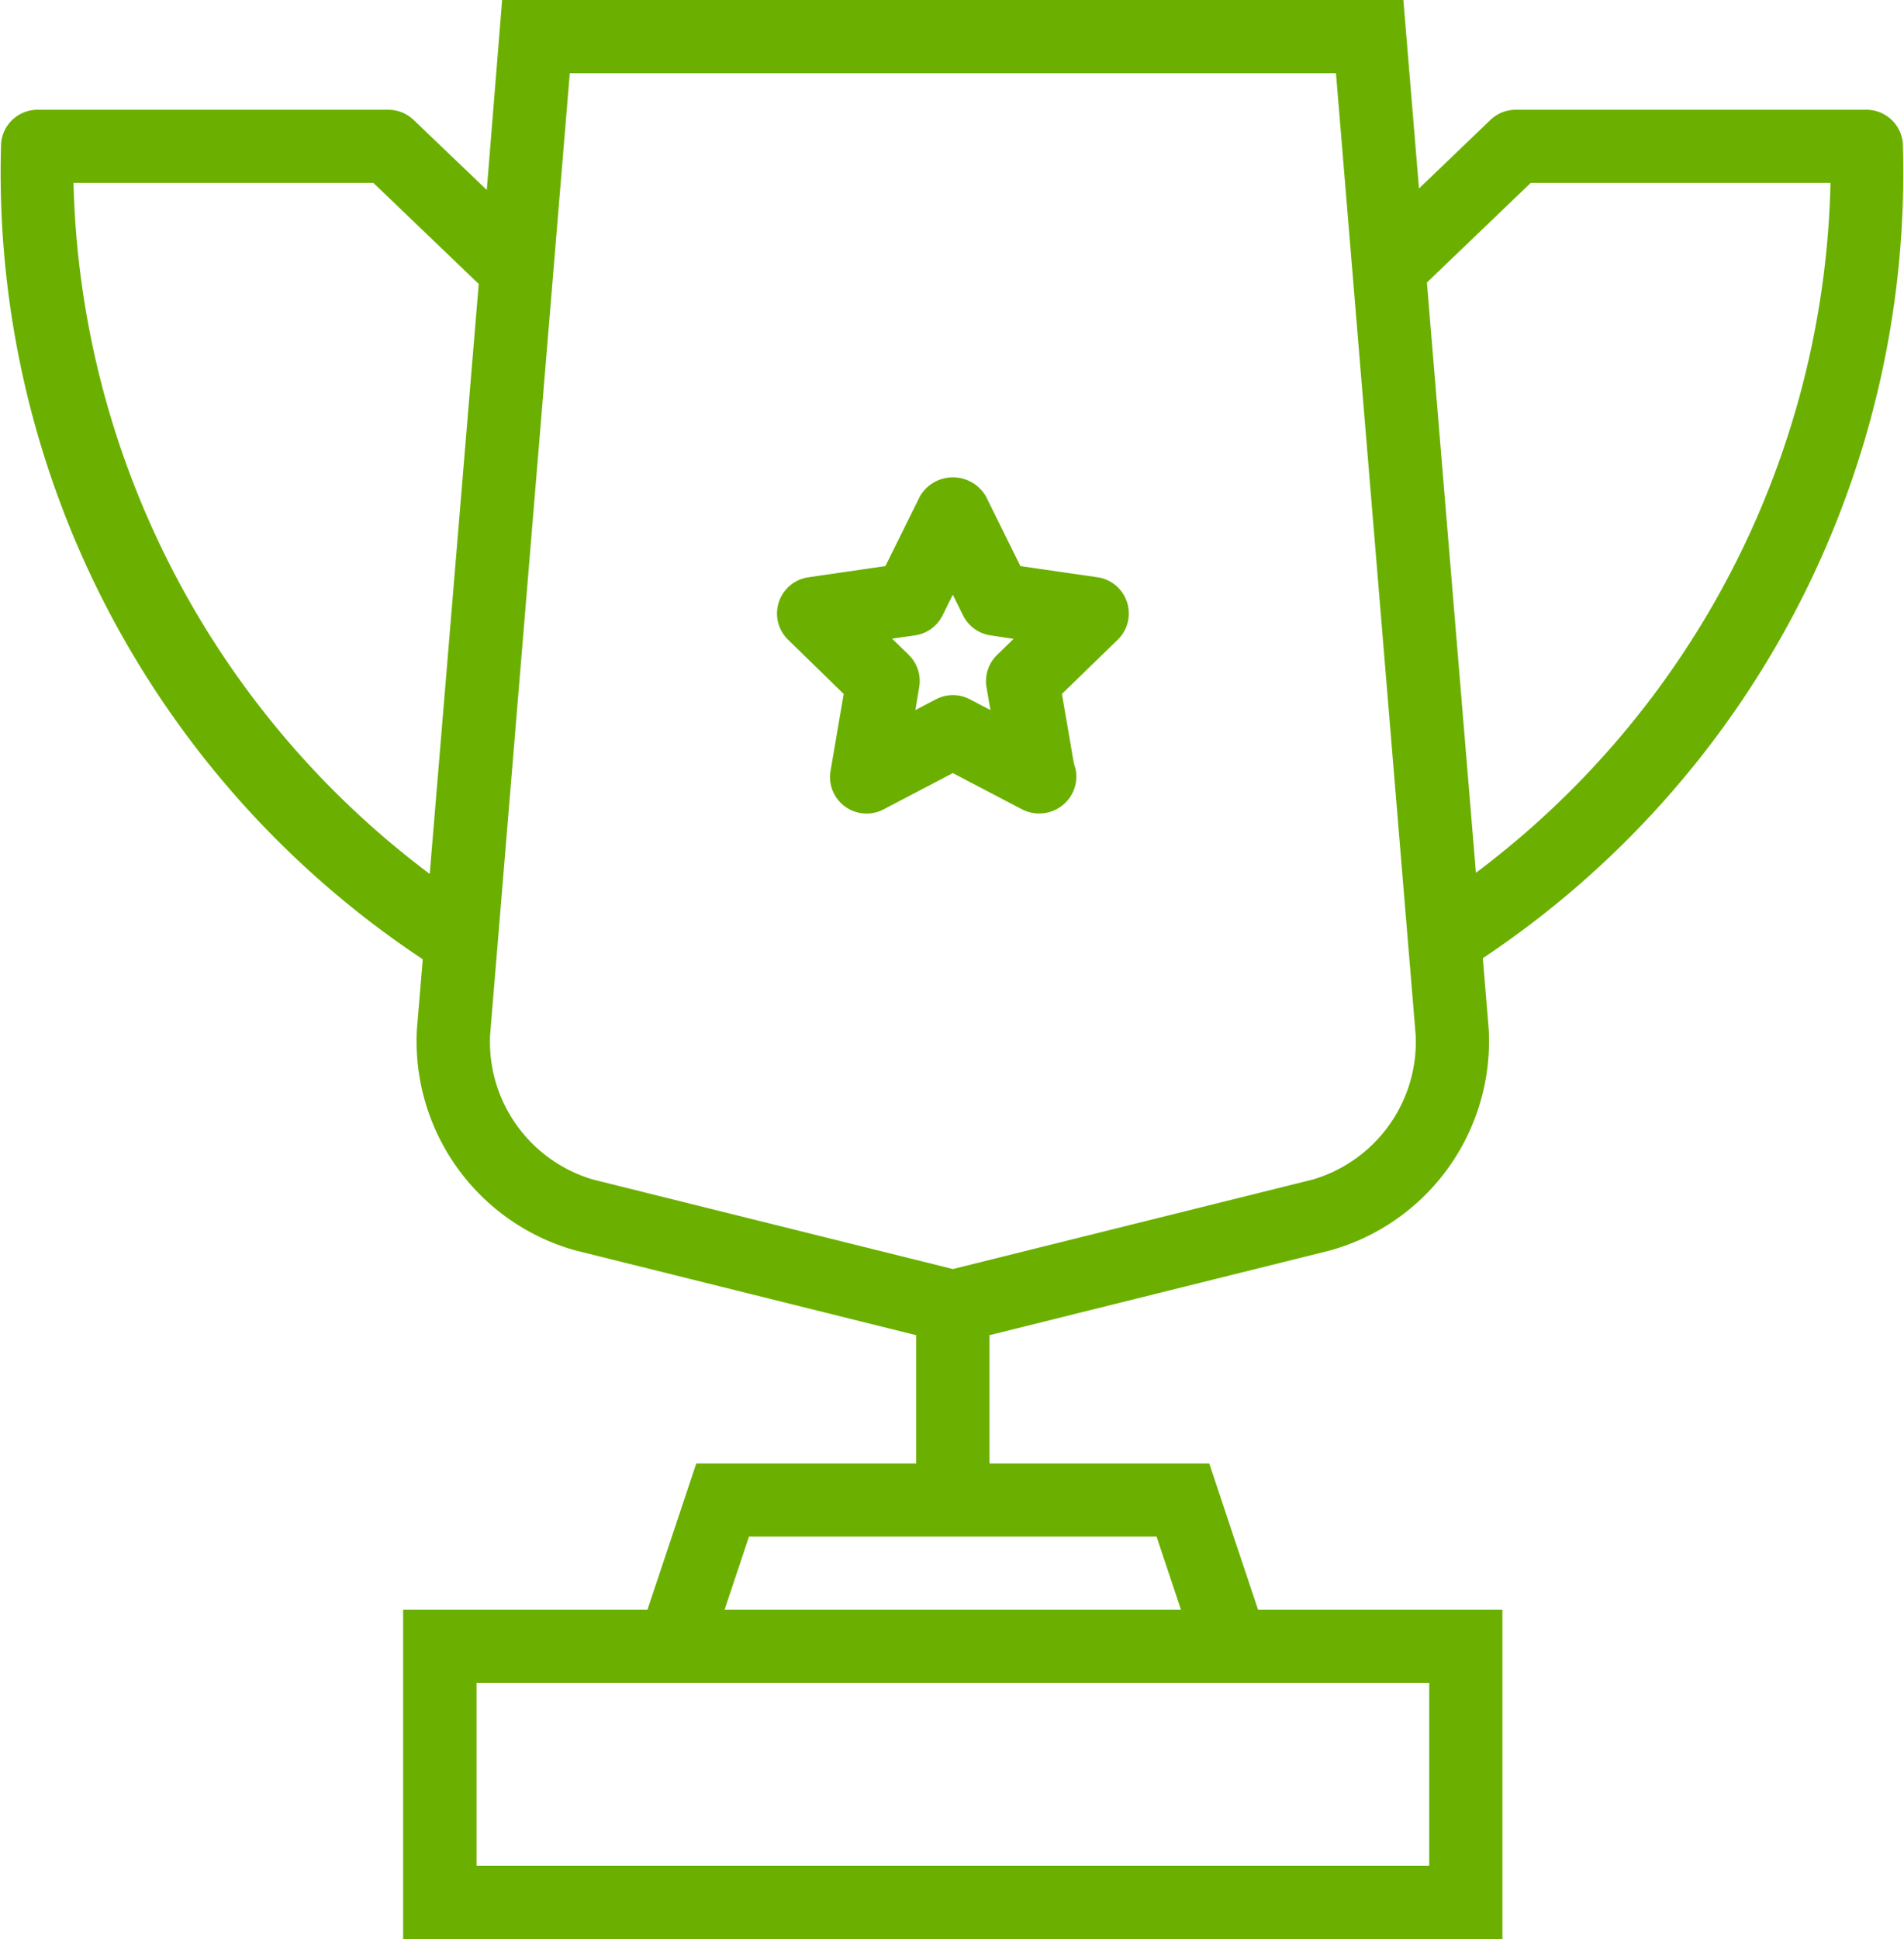 <svg xmlns="http://www.w3.org/2000/svg" width="52.062" height="53" viewBox="0 0 52.062 53"><defs><style>.cls-1{fill:#6bb000;fill-rule:evenodd}</style></defs><path id="Shape_14_copy" data-name="Shape 14 copy" class="cls-1" d="M40.546 26.19l.16 1.94a5.937 5.937 0 0 1-4.34 6.05l-9.31 2.315V40h6.01l.665 2 .67 2h6.68v9H11.023v-9h6.68l.668-2 .668-2h6.012v-3.505L15.74 34.18a5.935 5.935 0 0 1-4.34-6.05l.16-1.91A25.794 25.794 0 0 1 .03 3.92a1 1 0 0 1 1-.92h9.586a1.01 1.01 0 0 1 .694.278l2 1.914L13.73 0h24.643l.427 5.152 1.954-1.874A1 1 0 0 1 41.45 3h9.58a1 1 0 0 1 1 .92 25.793 25.793 0 0 1-11.484 22.27zM10.21 5h-8.2a24.33 24.33 0 0 0 9.74 18.887l1.34-16.125zm6.82 41h-4v5h26.05v-5H17.03zm3.45-4l-.668 2h12.48l-.668-2h-11.14zM36.53 2H15.58L13.4 28.3a3.926 3.926 0 0 0 2.825 3.943l9.83 2.444 9.83-2.444A3.926 3.926 0 0 0 38.71 28.3zm5.325 3l-2.838 2.722 1.34 16.134A24.237 24.237 0 0 0 50.052 5h-8.2zM29.037 18.967l.328 1.908a1 1 0 0 1 .067.36 1.014 1.014 0 0 1-1.012 1h-.01a1 1 0 0 1-.466-.114l-1.89-.99-1.89.99a1 1 0 0 1-1.454-1.053l.36-2.1-1.527-1.488a1 1 0 0 1 .555-1.7l2.112-.307.946-1.91a1.043 1.043 0 0 1 1.8 0l.945 1.91 2.113.306a1 1 0 0 1 .555 1.7zm-1.95-1.6a1 1 0 0 1-.754-.547l-.28-.565-.28.565a1 1 0 0 1-.754.547l-.626.09.453.44a1 1 0 0 1 .288.886l-.104.625.56-.293a1 1 0 0 1 .932 0l.56.293-.107-.62a1 1 0 0 1 .288-.886l.453-.44z"/></svg>